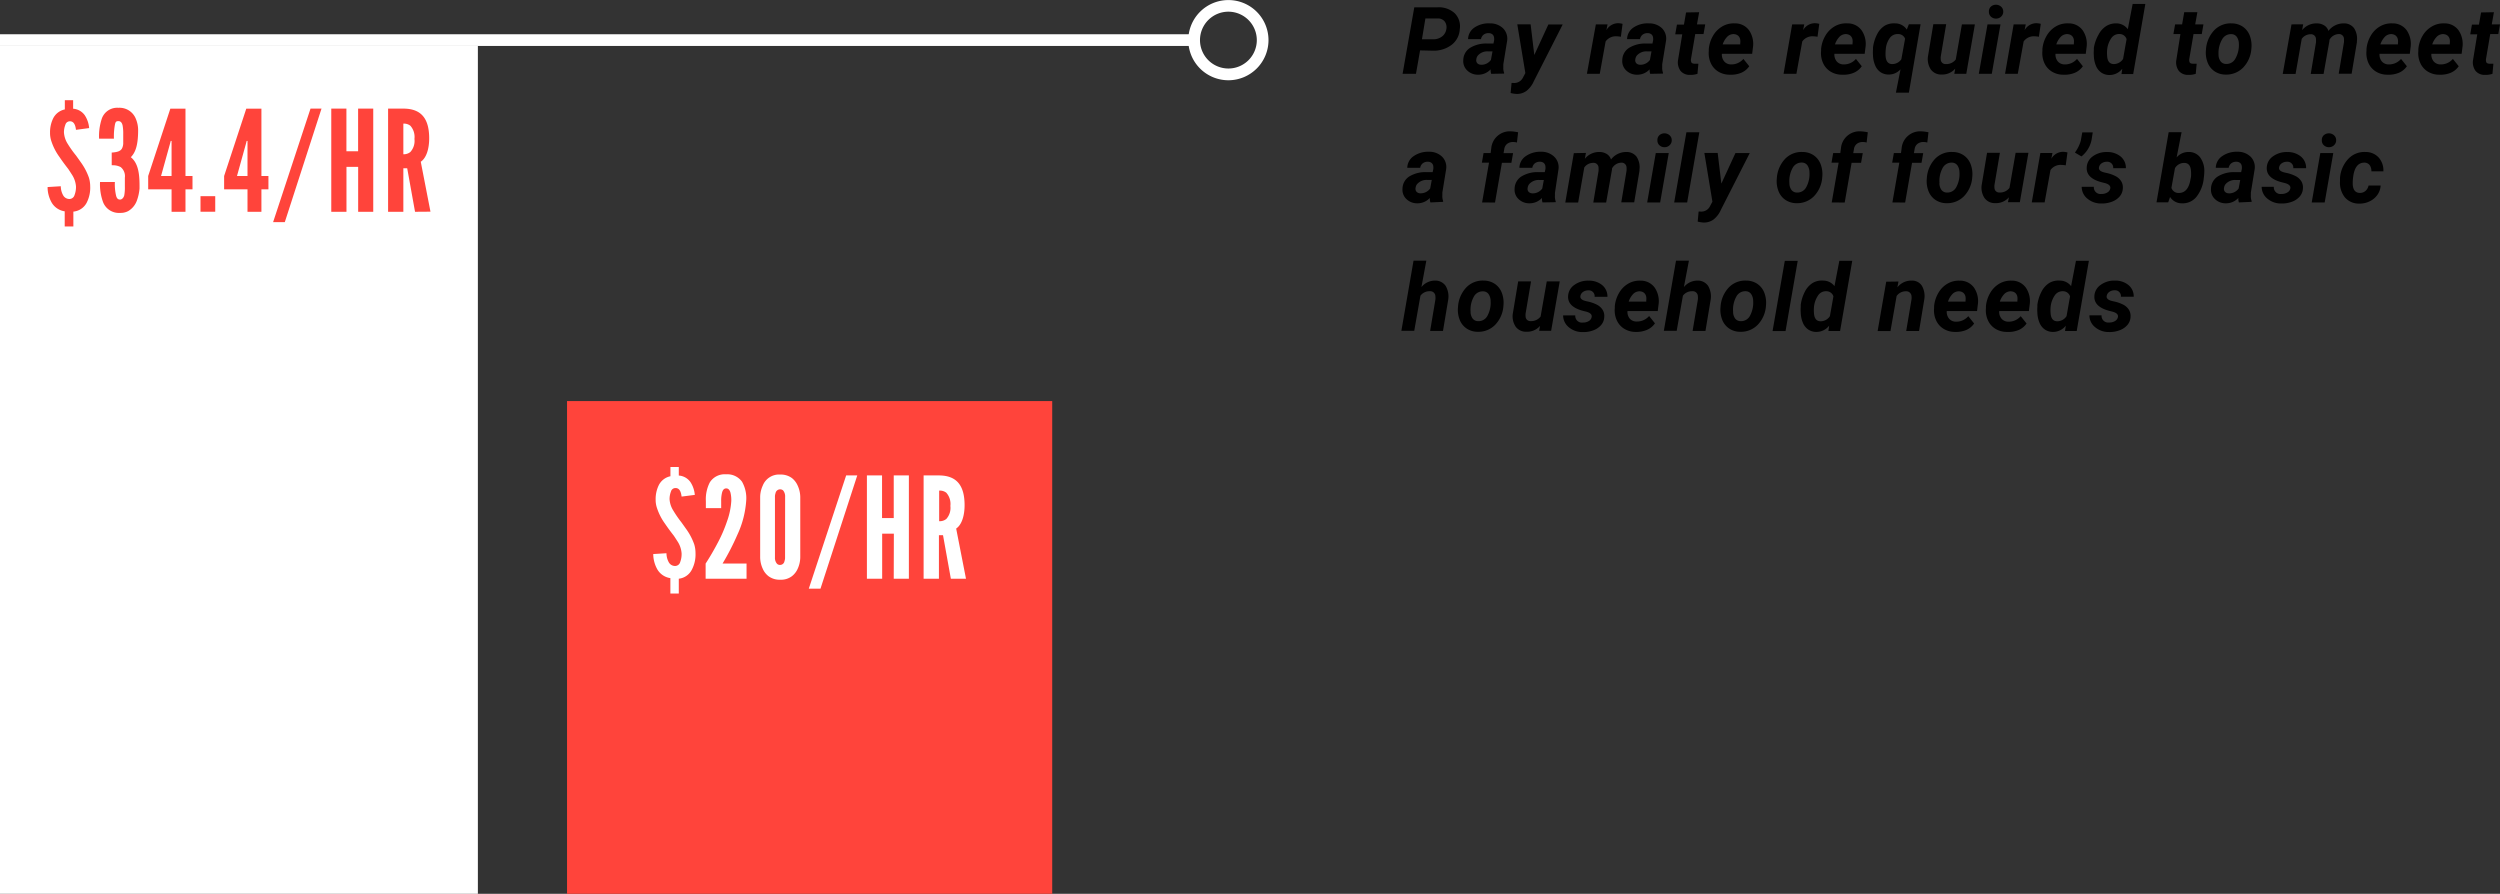 <svg xmlns="http://www.w3.org/2000/svg" viewBox="0 0 427.67 152.9"><rect x="0" y="0" width="427.67" height="152.9" fill="#333333" stroke="none"/><defs><style>.cls-1{fill:#fff;}.cls-2{fill:#ff443b;}</style></defs><title>Asset 4</title><g id="Layer_2" data-name="Layer 2"><g id="PAGE_LAYOUT" data-name="PAGE LAYOUT"><rect class="cls-1" y="7.86" width="81.75" height="145.04"/><rect class="cls-1" y="5.86" width="204.28" height="2"/><path class="cls-1" d="M210.15,13.73A6.86,6.86,0,1,1,217,6.86,6.87,6.87,0,0,1,210.15,13.73Zm0-11.73A4.86,4.86,0,1,0,215,6.86,4.87,4.87,0,0,0,210.15,2Z"/><path class="cls-2" d="M12.51,17.14v1.46a2.67,2.67,0,0,1,2,1.13,4.73,4.73,0,0,1,.74,2.18L13,22.21c-.1-.79-.34-1.49-1.08-1.46a.79.79,0,0,0-.74.6,3.56,3.56,0,0,0-.24,1.3,4.12,4.12,0,0,0,.67,2A18.66,18.66,0,0,0,13,26.6c.26.36.53.74.82,1.15a10.32,10.32,0,0,1,1.39,2.64,5.19,5.19,0,0,1,.22,1.49,5.61,5.61,0,0,1-.62,2.83,2.86,2.86,0,0,1-2.26,1.49v2.54H11.07V36.15a3.1,3.1,0,0,1-2.21-1.46A5.38,5.38,0,0,1,8.14,32l2.26-.14a3.2,3.2,0,0,0,.38,1.51,1.22,1.22,0,0,0,1.13.67.91.91,0,0,0,.84-.67A3.87,3.87,0,0,0,13,31.91a4.27,4.27,0,0,0-.67-2c-.22-.34-.43-.67-.65-1-.48-.62-.94-1.22-1.51-2.06a9.67,9.67,0,0,1-1.37-2.66,4.36,4.36,0,0,1-.24-1.46,5.39,5.39,0,0,1,.53-2.47,2.88,2.88,0,0,1,2-1.54V17.14Z"/><path class="cls-2" d="M19.11,28.26V26.1c1.08-.07,1.58-.29,1.8-.79a2.11,2.11,0,0,0,.17-.94V23a7.78,7.78,0,0,0-.1-1.51c-.1-.46-.31-.77-.72-.77s-.5.14-.6.6a11,11,0,0,0-.17,2.4H16.95a9.56,9.56,0,0,1,.46-3.41,2.79,2.79,0,0,1,2.86-1.87,3,3,0,0,1,2.9,1.73,5.06,5.06,0,0,1,.46,2.06c0,2.62-.46,3.86-1.25,4.66l0,0c1.25,1,1.49,2.81,1.49,4.85,0,.07,0,.24,0,.5a7.83,7.83,0,0,1-.43,2,3.43,3.43,0,0,1-1.51,1.87,2.77,2.77,0,0,1-1.39.31,2.9,2.9,0,0,1-2.93-1.9,8.93,8.93,0,0,1-.5-3.38h2.54a8.69,8.69,0,0,0,.22,2.38c.14.48.36.62.67.62s.62-.31.72-.74a7.38,7.38,0,0,0,.1-1.49c0-.55,0-1.06,0-1.51a2,2,0,0,0-.72-1.82,2.81,2.81,0,0,0-1.27-.31Z"/><path class="cls-2" d="M29.35,32.39h-4V30.11l3.79-11.52h2.59V30.11h1.2v2.28h-1.2v3.84H29.35Zm-1.8-2.28h1.8v-6h-.14l-.14.53Z"/><path class="cls-2" d="M34.3,33.56h2.52v2.66H34.3Z"/><path class="cls-2" d="M42.34,32.39h-4V30.11l3.79-11.52h2.59V30.11h1.2v2.28h-1.2v3.84H42.34Zm-1.8-2.28h1.8v-6h-.14l-.14.53Z"/><path class="cls-2" d="M53.12,18.58H55L48.72,38h-2Z"/><path class="cls-2" d="M61.27,28.55h-2v7.68H56.67V18.58h2.59v7.3h2v-7.3h2.59V36.23H61.27Z"/><path class="cls-2" d="M71,36.23l-1.34-7.44H69v7.44H66.39V18.58H69c3.1,0,4.42,1.75,4.42,5.09,0,1.75-.46,3.34-1.44,4l1.66,8.54Zm-2-9.84A1.8,1.8,0,0,0,70.2,26a2.82,2.82,0,0,0,.7-2.23,2.89,2.89,0,0,0-.7-2.26A1.77,1.77,0,0,0,69,21.15Z"/><rect class="cls-2" x="97" y="68.61" width="83" height="84.3"/><path class="cls-1" d="M116.12,79.89v1.46a2.67,2.67,0,0,1,2,1.13,4.73,4.73,0,0,1,.74,2.18l-2.26.29c-.1-.79-.34-1.49-1.08-1.46a.79.79,0,0,0-.74.6,3.56,3.56,0,0,0-.24,1.3,4.12,4.12,0,0,0,.67,2,18.66,18.66,0,0,0,1.34,1.94c.26.36.53.74.82,1.15a10.32,10.32,0,0,1,1.39,2.64,5.19,5.19,0,0,1,.22,1.49,5.61,5.61,0,0,1-.62,2.83A2.86,2.86,0,0,1,116.12,99v2.54h-1.44V98.9a3.1,3.1,0,0,1-2.21-1.46,5.38,5.38,0,0,1-.72-2.66l2.26-.14a3.2,3.2,0,0,0,.38,1.51,1.22,1.22,0,0,0,1.13.67.91.91,0,0,0,.84-.67,3.87,3.87,0,0,0,.24-1.49,4.28,4.28,0,0,0-.67-2c-.22-.34-.43-.67-.65-1-.48-.62-.94-1.22-1.51-2.06a9.67,9.67,0,0,1-1.37-2.66,4.36,4.36,0,0,1-.24-1.46,5.39,5.39,0,0,1,.53-2.47,2.88,2.88,0,0,1,2-1.54V79.89Z"/><path class="cls-1" d="M120.75,86.93V85.7a6.3,6.3,0,0,1,.67-3.17,3,3,0,0,1,2.78-1.39,3.11,3.11,0,0,1,2.74,1.27,5.68,5.68,0,0,1,.72,3.12,16.39,16.39,0,0,1-1.51,5.93,43.15,43.15,0,0,1-2.54,4.94h4.1V99h-7V96.41c.79-1.22,1.51-2.47,2.16-3.72a24.09,24.09,0,0,0,1.49-3.48,12.4,12.4,0,0,0,.74-3.5,5.53,5.53,0,0,0-.14-1.44c-.12-.41-.34-.72-.72-.72s-.58.26-.7.65a5.59,5.59,0,0,0-.17,1.51v1.22Z"/><path class="cls-1" d="M136.9,95.35a4.8,4.8,0,0,1-.43,1.92,3.3,3.3,0,0,1-1,1.3,3.08,3.08,0,0,1-2,.6,3.15,3.15,0,0,1-2-.6,3.23,3.23,0,0,1-1-1.3,4.8,4.8,0,0,1-.43-1.92V85a4.78,4.78,0,0,1,.43-1.9,3,3,0,0,1,3-1.92,3.22,3.22,0,0,1,2,.6,3.37,3.37,0,0,1,1,1.32,4.78,4.78,0,0,1,.43,1.9ZM134.31,85a1.6,1.6,0,0,0-.34-1.1.75.75,0,0,0-.53-.19.8.8,0,0,0-.77.65,1.83,1.83,0,0,0-.1.65V95.35a1.53,1.53,0,0,0,.36,1.1.69.69,0,0,0,.5.19.76.76,0,0,0,.77-.65,1.68,1.68,0,0,0,.1-.65Z"/><path class="cls-1" d="M144.75,81.33h1.9l-6.29,19.37h-2Z"/><path class="cls-1" d="M152.91,91.29h-2V99H148.3V81.33h2.59v7.3h2v-7.3h2.59V99h-2.59Z"/><path class="cls-1" d="M162.66,99l-1.34-7.44h-.7V99H158V81.33h2.59c3.1,0,4.42,1.75,4.42,5.09,0,1.75-.46,3.34-1.44,4L165.25,99Zm-2-9.84a1.8,1.8,0,0,0,1.22-.38,2.82,2.82,0,0,0,.7-2.23,2.88,2.88,0,0,0-.7-2.26,1.77,1.77,0,0,0-1.22-.36Z"/><path d="M242.93,8.62l-.7,4h-2.29l2-11.37h4a4,4,0,0,1,2.9,1A3.17,3.17,0,0,1,249.72,5a3.59,3.59,0,0,1-1.39,2.67,5.07,5.07,0,0,1-3.24,1Zm.32-1.9,1.91,0a2.41,2.41,0,0,0,1.53-.48A1.92,1.92,0,0,0,247.42,5a1.65,1.65,0,0,0-.26-1.3A1.42,1.42,0,0,0,246,3.16h-2.16Z"/><path d="M255.09,12.63a2.26,2.26,0,0,1-.09-.77,2.86,2.86,0,0,1-2.16.92,2.59,2.59,0,0,1-1.84-.72,2.18,2.18,0,0,1-.68-1.75,2.53,2.53,0,0,1,1.16-2.12,5.26,5.26,0,0,1,3-.74l1,0,.11-.51a1.76,1.76,0,0,0,0-.49.85.85,0,0,0-.28-.57,1,1,0,0,0-.63-.21,1.35,1.35,0,0,0-.87.25,1.23,1.23,0,0,0-.46.78h-2.21a2.46,2.46,0,0,1,1.11-2A4.31,4.31,0,0,1,254.89,4a3.12,3.12,0,0,1,2.25.86A2.51,2.51,0,0,1,257.82,7l-.65,4,0,.5a2.39,2.39,0,0,0,.13.94v.15Zm-1.7-1.55a2,2,0,0,0,1.66-.83l.27-1.46h-.77a2.14,2.14,0,0,0-1.76.74,1.29,1.29,0,0,0-.24.63.75.75,0,0,0,.18.67A.89.89,0,0,0,253.39,11.07Z"/><path d="M262.47,9.41l2.41-5.23h2.45l-4.95,9.73a4.24,4.24,0,0,1-1.25,1.64,2.73,2.73,0,0,1-1.65.52,5,5,0,0,1-1.06-.16l.16-1.72.3,0a1.65,1.65,0,0,0,1.58-.79l.48-.9-1.38-8.34h2.28Z"/><path d="M277.28,6.29a4.6,4.6,0,0,0-.74-.08,2.14,2.14,0,0,0-1.87.88l-1,5.53h-2.2L273,4.17H275l-.2,1a2.32,2.32,0,0,1,2-1.2,3.22,3.22,0,0,1,.77.11Z"/><path d="M282.29,12.63a2.28,2.28,0,0,1-.09-.77,2.86,2.86,0,0,1-2.16.92,2.6,2.6,0,0,1-1.84-.72,2.18,2.18,0,0,1-.68-1.75,2.53,2.53,0,0,1,1.16-2.12,5.27,5.27,0,0,1,3-.74l1,0,.11-.51a1.76,1.76,0,0,0,0-.49.85.85,0,0,0-.28-.57,1,1,0,0,0-.63-.21,1.35,1.35,0,0,0-.87.25,1.23,1.23,0,0,0-.46.78h-2.21a2.46,2.46,0,0,1,1.11-2A4.32,4.32,0,0,1,282.09,4a3.12,3.12,0,0,1,2.25.86A2.5,2.5,0,0,1,285,7l-.65,4,0,.5a2.41,2.41,0,0,0,.13.94v.15Zm-1.7-1.55a2,2,0,0,0,1.66-.83l.27-1.46h-.77a2.14,2.14,0,0,0-1.76.74,1.3,1.3,0,0,0-.24.63.75.75,0,0,0,.18.67A.89.89,0,0,0,280.6,11.07Z"/><path d="M290.67,2.09l-.37,2.08h1.41l-.29,1.66H290l-.72,4.23a1.07,1.07,0,0,0,.06.61c.07.14.25.22.53.23q.12,0,.67,0l-.16,1.73a3.72,3.72,0,0,1-1.27.18,2,2,0,0,1-1.62-.68,2.45,2.45,0,0,1-.44-1.8l.73-4.46h-1.2l.29-1.66h1.2l.36-2.08Z"/><path d="M295.93,12.78a3.68,3.68,0,0,1-2-.54,3.29,3.29,0,0,1-1.28-1.47,4.09,4.09,0,0,1-.33-2.06l0-.31a5.46,5.46,0,0,1,.72-2.27,4.35,4.35,0,0,1,1.55-1.59A3.83,3.83,0,0,1,296.75,4a2.92,2.92,0,0,1,2.47,1.2,4.12,4.12,0,0,1,.64,3l-.12,1h-5.18a1.82,1.82,0,0,0,.4,1.31,1.52,1.52,0,0,0,1.17.51,2.7,2.7,0,0,0,2.11-.94l1,1.25a3.13,3.13,0,0,1-1.37,1.12A4.5,4.5,0,0,1,295.93,12.78Zm.7-6.95a1.57,1.57,0,0,0-1.08.38,3.36,3.36,0,0,0-.85,1.38h3l0-.2a2.06,2.06,0,0,0,0-.59,1.13,1.13,0,0,0-.38-.71A1.2,1.2,0,0,0,296.64,5.84Z"/><path d="M310.92,6.29a4.6,4.6,0,0,0-.74-.08,2.14,2.14,0,0,0-1.87.88l-1,5.53h-2.2l1.47-8.45h2.07l-.2,1a2.32,2.32,0,0,1,2-1.2,3.22,3.22,0,0,1,.77.11Z"/><path d="M315.14,12.78a3.68,3.68,0,0,1-2-.54,3.29,3.29,0,0,1-1.28-1.47,4.09,4.09,0,0,1-.33-2.06l0-.31a5.46,5.46,0,0,1,.72-2.27,4.35,4.35,0,0,1,1.55-1.59A3.83,3.83,0,0,1,316,4a2.92,2.92,0,0,1,2.47,1.2,4.12,4.12,0,0,1,.64,3l-.12,1h-5.18a1.82,1.82,0,0,0,.4,1.31,1.52,1.52,0,0,0,1.17.51,2.7,2.7,0,0,0,2.11-.94l1,1.25a3.13,3.13,0,0,1-1.37,1.12A4.5,4.5,0,0,1,315.14,12.78Zm.7-6.95a1.57,1.57,0,0,0-1.08.38,3.36,3.36,0,0,0-.85,1.38h3l0-.2a2.06,2.06,0,0,0,0-.59,1.13,1.13,0,0,0-.38-.71A1.2,1.2,0,0,0,315.85,5.84Z"/><path d="M324.19,4a2.35,2.35,0,0,1,2,1.06l.36-.91h2l-2,11.7h-2.22l.79-4a2.65,2.65,0,0,1-2.05.9,2.44,2.44,0,0,1-1.38-.41,2.59,2.59,0,0,1-.92-1.18,4.71,4.71,0,0,1-.36-1.69,6.53,6.53,0,0,1,0-1l0-.34a6.77,6.77,0,0,1,.72-2.3,3.67,3.67,0,0,1,1.31-1.45A3.15,3.15,0,0,1,324.19,4Zm-1.63,5.54q.08,1.39,1.11,1.42a1.88,1.88,0,0,0,1.59-.82l.64-3.52a1.24,1.24,0,0,0-1.23-.79,1.61,1.61,0,0,0-1.37.65,3.76,3.76,0,0,0-.7,1.89A8.13,8.13,0,0,0,322.56,9.54Z"/><path d="M334.47,11.75a2.92,2.92,0,0,1-2.33,1,2.17,2.17,0,0,1-1.84-.87,3.2,3.2,0,0,1-.48-2.27l.91-5.47h2.2L332,9.67a2.19,2.19,0,0,0,0,.48.8.8,0,0,0,.87.81,2,2,0,0,0,1.7-.79l1.05-6h2.22l-1.47,8.45h-2.05Z"/><path d="M340.73,12.63h-2.22L340,4.17h2.22ZM340.24,2a1.1,1.1,0,0,1,.34-.87,1.32,1.32,0,0,1,1.73,0,1.1,1.1,0,0,1,.38.83,1.13,1.13,0,0,1-.32.84,1.21,1.21,0,0,1-.89.38,1.23,1.23,0,0,1-.86-.3A1.09,1.09,0,0,1,340.24,2Z"/><path d="M348.79,6.29a4.6,4.6,0,0,0-.74-.08,2.14,2.14,0,0,0-1.87.88l-1,5.53H343l1.47-8.45h2.07l-.2,1a2.32,2.32,0,0,1,2-1.2,3.22,3.22,0,0,1,.77.11Z"/><path d="M353,12.78a3.68,3.68,0,0,1-2-.54,3.29,3.29,0,0,1-1.28-1.47,4.09,4.09,0,0,1-.33-2.06l0-.31a5.46,5.46,0,0,1,.72-2.27,4.35,4.35,0,0,1,1.55-1.59A3.83,3.83,0,0,1,353.82,4a2.92,2.92,0,0,1,2.47,1.2,4.12,4.12,0,0,1,.64,3l-.12,1h-5.18a1.82,1.82,0,0,0,.4,1.31,1.52,1.52,0,0,0,1.17.51,2.7,2.7,0,0,0,2.11-.94l1,1.25a3.13,3.13,0,0,1-1.37,1.12A4.5,4.5,0,0,1,353,12.78Zm.7-6.95a1.57,1.57,0,0,0-1.08.38,3.36,3.36,0,0,0-.85,1.38h3l0-.2a2.06,2.06,0,0,0,0-.59,1.13,1.13,0,0,0-.38-.71A1.2,1.2,0,0,0,353.71,5.84Z"/><path d="M362.06,4A2.41,2.41,0,0,1,364,5l.83-4.33H367l-2.08,12h-2l.13-.91a2.74,2.74,0,0,1-2.2,1.07,2.44,2.44,0,0,1-1.38-.41,2.6,2.6,0,0,1-.92-1.17,4.68,4.68,0,0,1-.36-1.7,6.4,6.4,0,0,1,0-1l0-.35A6.75,6.75,0,0,1,359,5.92a3.76,3.76,0,0,1,1.31-1.46A3.1,3.1,0,0,1,362.06,4Zm-1.6,4.55a6.36,6.36,0,0,0,0,1q.08,1.38,1.11,1.41a1.88,1.88,0,0,0,1.62-.88l.6-3.38a1.25,1.25,0,0,0-1.22-.88,1.6,1.6,0,0,0-1.34.63A4.21,4.21,0,0,0,360.46,8.56Z"/><path d="M375.9,2.09l-.37,2.08h1.41l-.29,1.66h-1.41l-.72,4.23a1.07,1.07,0,0,0,.06.61q.11.21.53.23a6.72,6.72,0,0,0,.67,0l-.16,1.73a3.72,3.72,0,0,1-1.27.18,2,2,0,0,1-1.62-.68,2.45,2.45,0,0,1-.44-1.8L373,5.83h-1.2l.29-1.66h1.2l.36-2.08Z"/><path d="M381.75,4a3.4,3.4,0,0,1,1.93.57,3.24,3.24,0,0,1,1.19,1.54,4.78,4.78,0,0,1,.27,2.18,5.15,5.15,0,0,1-1.4,3.26,4,4,0,0,1-3,1.21,3.38,3.38,0,0,1-1.91-.57,3.21,3.21,0,0,1-1.19-1.53,4.64,4.64,0,0,1-.27-2.16,5.29,5.29,0,0,1,1.42-3.33A3.88,3.88,0,0,1,381.75,4Zm-2.23,5.31a1.94,1.94,0,0,0,.35,1.18,1.17,1.17,0,0,0,.95.45,1.71,1.71,0,0,0,1.59-.93A4.66,4.66,0,0,0,383,7.5a2.13,2.13,0,0,0-.36-1.2,1.15,1.15,0,0,0-.95-.46,1.71,1.71,0,0,0-1.57.92A4.6,4.6,0,0,0,379.52,9.33Z"/><path d="M394,4.16l-.18,1A3.11,3.11,0,0,1,396.32,4a2.38,2.38,0,0,1,1.3.36,1.68,1.68,0,0,1,.7.93A3.26,3.26,0,0,1,400.94,4a2.13,2.13,0,0,1,1.75.8,3.28,3.28,0,0,1,.5,2.23l0,.2-.9,5.38h-2.21l.9-5.4a4,4,0,0,0,0-.54.84.84,0,0,0-.94-.84,1.86,1.86,0,0,0-1.55,1l0,.18-1,5.64h-2.2l.9-5.4a4,4,0,0,0,0-.54.84.84,0,0,0-.93-.85,1.86,1.86,0,0,0-1.51.79l-1.05,6h-2.2L392,4.17Z"/><path d="M408.44,12.78a3.68,3.68,0,0,1-2-.54,3.29,3.29,0,0,1-1.28-1.47,4.09,4.09,0,0,1-.33-2.06l0-.31a5.46,5.46,0,0,1,.72-2.27,4.35,4.35,0,0,1,1.55-1.59A3.83,3.83,0,0,1,409.25,4a2.92,2.92,0,0,1,2.47,1.2,4.12,4.12,0,0,1,.64,3l-.12,1h-5.18a1.82,1.82,0,0,0,.4,1.31,1.52,1.52,0,0,0,1.17.51,2.7,2.7,0,0,0,2.11-.94l1,1.25a3.13,3.13,0,0,1-1.37,1.12A4.5,4.5,0,0,1,408.44,12.78Zm.7-6.95a1.57,1.57,0,0,0-1.08.38,3.36,3.36,0,0,0-.85,1.38h3l0-.2a2.06,2.06,0,0,0,0-.59,1.13,1.13,0,0,0-.38-.71A1.2,1.2,0,0,0,409.14,5.84Z"/><path d="M417.31,12.78a3.68,3.68,0,0,1-2-.54,3.29,3.29,0,0,1-1.28-1.47,4.09,4.09,0,0,1-.33-2.06l0-.31a5.46,5.46,0,0,1,.72-2.27A4.35,4.35,0,0,1,416,4.54,3.83,3.83,0,0,1,418.12,4a2.92,2.92,0,0,1,2.47,1.2,4.12,4.12,0,0,1,.64,3l-.12,1h-5.18a1.82,1.82,0,0,0,.4,1.31,1.52,1.52,0,0,0,1.17.51,2.7,2.7,0,0,0,2.11-.94l1,1.25a3.13,3.13,0,0,1-1.37,1.12A4.5,4.5,0,0,1,417.31,12.78Zm.7-6.95a1.57,1.57,0,0,0-1.08.38,3.36,3.36,0,0,0-.85,1.38h3l0-.2a2.06,2.06,0,0,0,0-.59,1.13,1.13,0,0,0-.38-.71A1.2,1.2,0,0,0,418,5.84Z"/><path d="M426.63,2.09l-.37,2.08h1.41l-.29,1.66H426l-.72,4.23a1.07,1.07,0,0,0,.06.61c.07.14.25.22.53.23q.12,0,.67,0l-.16,1.73a3.72,3.72,0,0,1-1.27.18,2,2,0,0,1-1.62-.68,2.45,2.45,0,0,1-.44-1.8l.73-4.46h-1.2l.29-1.66h1.2l.36-2.08Z"/><path d="M244.69,34.63a2.28,2.28,0,0,1-.09-.77,2.86,2.86,0,0,1-2.16.92,2.6,2.6,0,0,1-1.84-.72,2.18,2.18,0,0,1-.68-1.75,2.53,2.53,0,0,1,1.16-2.12,5.27,5.27,0,0,1,3-.74l1,0,.11-.51a1.76,1.76,0,0,0,0-.49.85.85,0,0,0-.28-.57,1,1,0,0,0-.63-.21,1.35,1.35,0,0,0-.87.25,1.23,1.23,0,0,0-.46.78h-2.21a2.46,2.46,0,0,1,1.11-2,4.32,4.32,0,0,1,2.61-.74,3.12,3.12,0,0,1,2.25.86,2.5,2.5,0,0,1,.68,2.12l-.65,4,0,.5a2.41,2.41,0,0,0,.13.94v.15ZM243,33.07a2,2,0,0,0,1.66-.83l.27-1.46h-.77a2.14,2.14,0,0,0-1.76.74,1.3,1.3,0,0,0-.24.63.75.75,0,0,0,.18.67A.89.89,0,0,0,243,33.07Z"/><path d="M253.54,34.63l1.18-6.8H253.5l.29-1.65H255l.11-.84a3.18,3.18,0,0,1,3.39-2.87,7.37,7.37,0,0,1,1.2.16l-.2,1.75a2.73,2.73,0,0,0-.65-.09,1.62,1.62,0,0,0-1,.3,1.36,1.36,0,0,0-.52.92l-.12.69h1.63l-.29,1.65h-1.62l-1.18,6.8Z"/><path d="M263.87,34.63a2.28,2.28,0,0,1-.09-.77,2.86,2.86,0,0,1-2.16.92,2.6,2.6,0,0,1-1.84-.72,2.18,2.18,0,0,1-.68-1.75,2.53,2.53,0,0,1,1.16-2.12,5.27,5.27,0,0,1,3-.74l1,0,.11-.51a1.76,1.76,0,0,0,0-.49.85.85,0,0,0-.28-.57,1,1,0,0,0-.63-.21,1.35,1.35,0,0,0-.87.25,1.23,1.23,0,0,0-.46.78h-2.21a2.46,2.46,0,0,1,1.11-2,4.32,4.32,0,0,1,2.61-.74,3.12,3.12,0,0,1,2.25.86A2.5,2.5,0,0,1,266.6,29L266,33l0,.5a2.41,2.41,0,0,0,.13.94v.15Zm-1.7-1.55a2,2,0,0,0,1.66-.83l.27-1.46h-.77a2.14,2.14,0,0,0-1.76.74,1.3,1.3,0,0,0-.24.63.75.75,0,0,0,.18.67A.89.89,0,0,0,262.18,33.07Z"/><path d="M271.3,26.16l-.18,1A3.11,3.11,0,0,1,273.59,26a2.38,2.38,0,0,1,1.3.36,1.68,1.68,0,0,1,.7.93A3.26,3.26,0,0,1,278.21,26a2.13,2.13,0,0,1,1.75.8,3.28,3.28,0,0,1,.5,2.23l0,.2-.9,5.38h-2.21l.9-5.4a4,4,0,0,0,0-.54.84.84,0,0,0-.94-.84,1.86,1.86,0,0,0-1.55,1l0,.18-1,5.64h-2.2l.9-5.4a4,4,0,0,0,0-.54.84.84,0,0,0-.93-.85,1.86,1.86,0,0,0-1.51.79l-1.05,6h-2.2l1.46-8.45Z"/><path d="M284,34.63h-2.22l1.47-8.45h2.22ZM283.53,24a1.1,1.1,0,0,1,.34-.87,1.32,1.32,0,0,1,1.73,0,1.1,1.1,0,0,1,.38.83,1.13,1.13,0,0,1-.32.84,1.21,1.21,0,0,1-.89.38,1.23,1.23,0,0,1-.86-.3A1.09,1.09,0,0,1,283.53,24Z"/><path d="M288.62,34.63H286.4l2.09-12h2.21Z"/><path d="M294.47,31.41l2.41-5.23h2.45l-4.95,9.73a4.24,4.24,0,0,1-1.25,1.64,2.73,2.73,0,0,1-1.65.52,5,5,0,0,1-1.06-.16l.16-1.72.3,0a1.65,1.65,0,0,0,1.58-.79l.48-.9-1.38-8.34h2.28Z"/><path d="M308.34,26a3.4,3.4,0,0,1,1.93.57,3.24,3.24,0,0,1,1.19,1.54,4.78,4.78,0,0,1,.27,2.18,5.15,5.15,0,0,1-1.4,3.26,4,4,0,0,1-3,1.21,3.38,3.38,0,0,1-1.91-.57,3.21,3.21,0,0,1-1.19-1.53,4.64,4.64,0,0,1-.27-2.16,5.29,5.29,0,0,1,1.42-3.33A3.88,3.88,0,0,1,308.34,26Zm-2.23,5.31a1.94,1.94,0,0,0,.35,1.18,1.17,1.17,0,0,0,.95.45A1.71,1.71,0,0,0,309,32a4.66,4.66,0,0,0,.54-2.53,2.13,2.13,0,0,0-.36-1.2,1.15,1.15,0,0,0-.95-.46,1.71,1.71,0,0,0-1.57.92A4.6,4.6,0,0,0,306.11,31.33Z"/><path d="M313.35,34.63l1.18-6.8h-1.22l.29-1.65h1.22l.11-.84a3.18,3.18,0,0,1,3.39-2.87,7.37,7.37,0,0,1,1.2.16l-.2,1.75a2.73,2.73,0,0,0-.65-.09,1.62,1.62,0,0,0-1,.3,1.36,1.36,0,0,0-.52.92l-.12.69h1.63l-.29,1.65h-1.62l-1.18,6.8Z"/><path d="M323.73,34.63l1.18-6.8h-1.22l.29-1.65h1.22l.11-.84a3.18,3.18,0,0,1,3.39-2.87,7.37,7.37,0,0,1,1.2.16l-.2,1.75a2.73,2.73,0,0,0-.65-.09,1.62,1.62,0,0,0-1,.3,1.36,1.36,0,0,0-.52.92l-.12.69H329l-.29,1.65h-1.62l-1.18,6.8Z"/><path d="M334,26a3.39,3.39,0,0,1,1.93.57,3.24,3.24,0,0,1,1.19,1.54,4.75,4.75,0,0,1,.27,2.18,5.14,5.14,0,0,1-1.4,3.26,4,4,0,0,1-3,1.21,3.38,3.38,0,0,1-1.91-.57,3.22,3.22,0,0,1-1.19-1.53,4.66,4.66,0,0,1-.27-2.16A5.3,5.3,0,0,1,331,27.2,3.88,3.88,0,0,1,334,26Zm-2.23,5.31a2,2,0,0,0,.35,1.18,1.17,1.17,0,0,0,.95.45,1.71,1.71,0,0,0,1.59-.93,4.64,4.64,0,0,0,.54-2.53,2.12,2.12,0,0,0-.36-1.2,1.15,1.15,0,0,0-.95-.46,1.72,1.72,0,0,0-1.57.92A4.6,4.6,0,0,0,331.79,31.33Z"/><path d="M343.66,33.75a2.92,2.92,0,0,1-2.33,1,2.17,2.17,0,0,1-1.84-.87,3.2,3.2,0,0,1-.48-2.27l.91-5.47h2.2l-.93,5.5a2.14,2.14,0,0,0,0,.48.8.8,0,0,0,.87.81,2,2,0,0,0,1.7-.79l1.05-6H347l-1.47,8.45H343.5Z"/><path d="M353.38,28.29a4.59,4.59,0,0,0-.74-.08,2.14,2.14,0,0,0-1.87.88l-1,5.53h-2.2l1.47-8.45h2.07l-.2,1a2.32,2.32,0,0,1,2-1.2,3.22,3.22,0,0,1,.77.11Z"/><path d="M356.07,26.76l-1.12-.66a6.19,6.19,0,0,0,1-2l.26-1.45H358l-.18,1.16A4.81,4.81,0,0,1,356.07,26.76Z"/><path d="M361,32.24q.12-.62-.87-.91l-.71-.18q-2.52-.7-2.45-2.45A2.43,2.43,0,0,1,358,26.75a3.94,3.94,0,0,1,2.46-.74,3.54,3.54,0,0,1,2.31.76,2.5,2.5,0,0,1,.9,2H361.5a1,1,0,0,0-1.08-1.1,1.55,1.55,0,0,0-.89.26,1.06,1.06,0,0,0-.46.7q-.12.63.95.88l.31.07a6.29,6.29,0,0,1,1.65.59,2.5,2.5,0,0,1,.88.82,2,2,0,0,1,.29,1.18,2.25,2.25,0,0,1-.52,1.41,3.18,3.18,0,0,1-1.36.93,4.73,4.73,0,0,1-1.82.3,3.57,3.57,0,0,1-2.34-.81,2.61,2.61,0,0,1-1-2.05l2.08,0a1.14,1.14,0,0,0,1.3,1.23,1.84,1.84,0,0,0,1-.25A1,1,0,0,0,361,32.24Z"/><path d="M377,30.42a6.06,6.06,0,0,1-1.22,3.2,3,3,0,0,1-2.55,1.16,2.36,2.36,0,0,1-2-1.08l-.32.91h-2l2.08-12h2.21l-.85,4.32a2.63,2.63,0,0,1,2.06-.93,2.39,2.39,0,0,1,1.93.88,3.89,3.89,0,0,1,.75,2.39A9.39,9.39,0,0,1,377,30.42Zm-2.19-.16a6.55,6.55,0,0,0,0-1q-.09-1.36-1.12-1.39a1.83,1.83,0,0,0-1.62.89l-.61,3.37a1.26,1.26,0,0,0,1.27.88q1.62,0,2-2.37Z"/><path d="M383,34.63a2.28,2.28,0,0,1-.09-.77,2.86,2.86,0,0,1-2.16.92,2.6,2.6,0,0,1-1.84-.72,2.18,2.18,0,0,1-.68-1.75,2.53,2.53,0,0,1,1.16-2.12,5.27,5.27,0,0,1,3-.74l1,0,.11-.51a1.76,1.76,0,0,0,0-.49.85.85,0,0,0-.28-.57,1,1,0,0,0-.63-.21,1.35,1.35,0,0,0-.87.25,1.23,1.23,0,0,0-.46.78h-2.21a2.46,2.46,0,0,1,1.11-2,4.32,4.32,0,0,1,2.61-.74,3.12,3.12,0,0,1,2.25.86,2.5,2.5,0,0,1,.68,2.12l-.65,4,0,.5a2.41,2.41,0,0,0,.13.94v.15Zm-1.7-1.55a2,2,0,0,0,1.66-.83l.27-1.46h-.77a2.14,2.14,0,0,0-1.76.74,1.3,1.3,0,0,0-.24.63.75.75,0,0,0,.18.67A.89.89,0,0,0,381.3,33.07Z"/><path d="M391.8,32.24q.12-.62-.87-.91l-.71-.18q-2.52-.7-2.45-2.45a2.43,2.43,0,0,1,1.06-1.95,3.94,3.94,0,0,1,2.46-.74,3.54,3.54,0,0,1,2.31.76,2.5,2.5,0,0,1,.9,2h-2.19a1,1,0,0,0-1.08-1.1,1.55,1.55,0,0,0-.89.26,1.06,1.06,0,0,0-.46.7q-.12.63.95.88l.31.07a6.3,6.3,0,0,1,1.65.59,2.5,2.5,0,0,1,.88.82,2,2,0,0,1,.29,1.18,2.25,2.25,0,0,1-.52,1.41,3.18,3.18,0,0,1-1.36.93,4.74,4.74,0,0,1-1.82.3A3.57,3.57,0,0,1,387.9,34a2.6,2.6,0,0,1-1-2.05l2.08,0a1.14,1.14,0,0,0,1.3,1.23,1.84,1.84,0,0,0,1-.25A1,1,0,0,0,391.8,32.24Z"/><path d="M397.68,34.63h-2.22l1.47-8.45h2.22ZM397.19,24a1.1,1.1,0,0,1,.34-.87,1.32,1.32,0,0,1,1.73,0,1.1,1.1,0,0,1,.38.83,1.13,1.13,0,0,1-.32.84,1.21,1.21,0,0,1-.89.38,1.23,1.23,0,0,1-.86-.3A1.09,1.09,0,0,1,397.19,24Z"/><path d="M403.65,33a1.44,1.44,0,0,0,1-.33,1.63,1.63,0,0,0,.53-.93h2.07a3,3,0,0,1-.56,1.6,3.39,3.39,0,0,1-1.34,1.11,3.84,3.84,0,0,1-1.77.38,3.12,3.12,0,0,1-2.44-1.06A4,4,0,0,1,400.3,31l0-.43v-.09a5.29,5.29,0,0,1,1.39-3.27A3.76,3.76,0,0,1,404.63,26a3,3,0,0,1,2.27.93,3.3,3.3,0,0,1,.82,2.38h-2.05a1.73,1.73,0,0,0-.3-1.07,1.13,1.13,0,0,0-.89-.42q-1.58,0-1.91,2.3a7.81,7.81,0,0,0-.09,1.44Q402.56,32.95,403.65,33Z"/><path d="M243.16,49.11A3,3,0,0,1,245.45,48a2.14,2.14,0,0,1,1.85.9,3.55,3.55,0,0,1,.44,2.38l-.89,5.33h-2.2l.9-5.36a2.57,2.57,0,0,0,0-.56.88.88,0,0,0-1-.87,1.9,1.9,0,0,0-1.56.77l-1.06,6h-2.2l2.08-12H244Z"/><path d="M253.8,48a3.4,3.4,0,0,1,1.93.57,3.24,3.24,0,0,1,1.19,1.54,4.78,4.78,0,0,1,.27,2.18,5.15,5.15,0,0,1-1.4,3.26,4,4,0,0,1-3,1.21,3.38,3.38,0,0,1-1.91-.57,3.21,3.21,0,0,1-1.19-1.53,4.64,4.64,0,0,1-.27-2.16,5.29,5.29,0,0,1,1.42-3.33A3.88,3.88,0,0,1,253.8,48Zm-2.23,5.31a1.94,1.94,0,0,0,.35,1.18,1.17,1.17,0,0,0,.95.45,1.71,1.71,0,0,0,1.59-.93A4.66,4.66,0,0,0,255,51.5a2.13,2.13,0,0,0-.36-1.2,1.15,1.15,0,0,0-.95-.46,1.71,1.71,0,0,0-1.57.92A4.6,4.6,0,0,0,251.57,53.33Z"/><path d="M263.45,55.75a2.92,2.92,0,0,1-2.33,1,2.17,2.17,0,0,1-1.84-.87,3.2,3.2,0,0,1-.48-2.27l.91-5.47h2.2l-.93,5.5a2.19,2.19,0,0,0,0,.48.8.8,0,0,0,.87.81,2,2,0,0,0,1.7-.79l1.05-6h2.22l-1.47,8.45h-2.05Z"/><path d="M272.28,54.24q.12-.62-.87-.91l-.71-.18q-2.52-.7-2.45-2.45a2.43,2.43,0,0,1,1.06-1.95,3.94,3.94,0,0,1,2.46-.74,3.54,3.54,0,0,1,2.31.76,2.5,2.5,0,0,1,.9,2h-2.19a1,1,0,0,0-1.08-1.1,1.55,1.55,0,0,0-.89.26,1.06,1.06,0,0,0-.46.7q-.12.63.95.88l.31.07a6.29,6.29,0,0,1,1.65.59,2.5,2.5,0,0,1,.88.82,2,2,0,0,1,.29,1.18,2.25,2.25,0,0,1-.52,1.41,3.18,3.18,0,0,1-1.36.93,4.73,4.73,0,0,1-1.82.3,3.57,3.57,0,0,1-2.34-.81,2.61,2.61,0,0,1-1-2.05l2.08,0a1.14,1.14,0,0,0,1.3,1.23,1.84,1.84,0,0,0,1-.25A1,1,0,0,0,272.28,54.24Z"/><path d="M279.85,56.78a3.68,3.68,0,0,1-2-.54,3.29,3.29,0,0,1-1.28-1.47,4.09,4.09,0,0,1-.33-2.06l0-.31a5.46,5.46,0,0,1,.72-2.27,4.33,4.33,0,0,1,1.55-1.59,3.83,3.83,0,0,1,2.09-.53,2.93,2.93,0,0,1,2.47,1.2,4.12,4.12,0,0,1,.64,3l-.12,1h-5.18a1.81,1.81,0,0,0,.4,1.31A1.52,1.52,0,0,0,280,55a2.7,2.7,0,0,0,2.11-.94l1,1.25a3.14,3.14,0,0,1-1.37,1.12A4.5,4.5,0,0,1,279.85,56.78Zm.7-6.95a1.57,1.57,0,0,0-1.08.38,3.36,3.36,0,0,0-.85,1.38h3l0-.2a2.09,2.09,0,0,0,0-.59,1.14,1.14,0,0,0-.38-.71A1.2,1.2,0,0,0,280.56,49.84Z"/><path d="M288.06,49.11A3,3,0,0,1,290.35,48a2.14,2.14,0,0,1,1.85.9,3.55,3.55,0,0,1,.44,2.38l-.89,5.33h-2.2l.9-5.36a2.57,2.57,0,0,0,0-.56.88.88,0,0,0-1-.87,1.9,1.9,0,0,0-1.56.77l-1.06,6h-2.2l2.08-12h2.21Z"/><path d="M298.71,48a3.4,3.4,0,0,1,1.93.57,3.24,3.24,0,0,1,1.19,1.54,4.78,4.78,0,0,1,.27,2.18,5.15,5.15,0,0,1-1.4,3.26,4,4,0,0,1-3,1.21,3.38,3.38,0,0,1-1.91-.57,3.21,3.21,0,0,1-1.19-1.53,4.64,4.64,0,0,1-.27-2.16,5.29,5.29,0,0,1,1.42-3.33A3.88,3.88,0,0,1,298.71,48Zm-2.23,5.31a1.94,1.94,0,0,0,.35,1.18,1.17,1.17,0,0,0,.95.45,1.71,1.71,0,0,0,1.59-.93,4.66,4.66,0,0,0,.54-2.53,2.13,2.13,0,0,0-.36-1.2,1.15,1.15,0,0,0-.95-.46,1.71,1.71,0,0,0-1.57.92A4.6,4.6,0,0,0,296.48,53.33Z"/><path d="M305.45,56.63h-2.22l2.09-12h2.21Z"/><path d="M311.91,48a2.41,2.41,0,0,1,1.91.95l.83-4.33h2.21l-2.08,12h-2l.13-.91a2.74,2.74,0,0,1-2.2,1.07,2.44,2.44,0,0,1-1.38-.41,2.61,2.61,0,0,1-.92-1.17,4.7,4.7,0,0,1-.36-1.7,6.4,6.4,0,0,1,0-1l0-.35a6.78,6.78,0,0,1,.72-2.28,3.76,3.76,0,0,1,1.31-1.46A3.1,3.1,0,0,1,311.91,48Zm-1.6,4.55a6.36,6.36,0,0,0,0,1q.08,1.38,1.11,1.41a1.88,1.88,0,0,0,1.62-.88l.6-3.38a1.25,1.25,0,0,0-1.22-.88,1.6,1.6,0,0,0-1.34.63A4.22,4.22,0,0,0,310.31,52.56Z"/><path d="M324.77,48.16l-.19,1A3,3,0,0,1,327,48a2,2,0,0,1,1.77.88,3.53,3.53,0,0,1,.41,2.36l-.89,5.38h-2.2l.91-5.41a2.52,2.52,0,0,0,0-.56.9.9,0,0,0-1-.82,1.9,1.9,0,0,0-1.55.81l-1.05,6h-2.2l1.47-8.45Z"/><path d="M334.47,56.78a3.68,3.68,0,0,1-2-.54,3.29,3.29,0,0,1-1.28-1.47,4.09,4.09,0,0,1-.33-2.06l0-.31a5.46,5.46,0,0,1,.72-2.27,4.33,4.33,0,0,1,1.55-1.59,3.83,3.83,0,0,1,2.09-.53,2.93,2.93,0,0,1,2.47,1.2,4.12,4.12,0,0,1,.64,3l-.12,1h-5.18a1.81,1.81,0,0,0,.4,1.31,1.52,1.52,0,0,0,1.17.51,2.7,2.7,0,0,0,2.11-.94l1,1.25a3.14,3.14,0,0,1-1.37,1.12A4.5,4.5,0,0,1,334.47,56.78Zm.7-6.95a1.57,1.57,0,0,0-1.08.38,3.36,3.36,0,0,0-.85,1.38h3l0-.2a2.09,2.09,0,0,0,0-.59,1.14,1.14,0,0,0-.38-.71A1.2,1.2,0,0,0,335.18,49.84Z"/><path d="M343.34,56.78a3.68,3.68,0,0,1-2-.54,3.29,3.29,0,0,1-1.28-1.47,4.09,4.09,0,0,1-.33-2.06l0-.31a5.46,5.46,0,0,1,.72-2.27,4.35,4.35,0,0,1,1.55-1.59,3.83,3.83,0,0,1,2.09-.53,2.92,2.92,0,0,1,2.47,1.2,4.12,4.12,0,0,1,.64,3l-.12,1H342a1.82,1.82,0,0,0,.4,1.31,1.52,1.52,0,0,0,1.17.51,2.7,2.7,0,0,0,2.11-.94l1,1.25a3.13,3.13,0,0,1-1.37,1.12A4.5,4.5,0,0,1,343.34,56.78Zm.7-6.95a1.57,1.57,0,0,0-1.08.38,3.36,3.36,0,0,0-.85,1.38h3l0-.2a2.06,2.06,0,0,0,0-.59,1.13,1.13,0,0,0-.38-.71A1.2,1.2,0,0,0,344,49.84Z"/><path d="M352.39,48a2.41,2.41,0,0,1,1.91.95l.83-4.33h2.21l-2.08,12h-2l.13-.91a2.74,2.74,0,0,1-2.2,1.07,2.44,2.44,0,0,1-1.38-.41,2.61,2.61,0,0,1-.92-1.17,4.7,4.7,0,0,1-.36-1.7,6.4,6.4,0,0,1,0-1l0-.35a6.78,6.78,0,0,1,.72-2.28,3.76,3.76,0,0,1,1.31-1.46A3.1,3.1,0,0,1,352.39,48Zm-1.6,4.55a6.36,6.36,0,0,0,0,1q.08,1.38,1.11,1.41a1.88,1.88,0,0,0,1.62-.88l.6-3.38a1.25,1.25,0,0,0-1.22-.88,1.6,1.6,0,0,0-1.34.63A4.22,4.22,0,0,0,350.79,52.56Z"/><path d="M362.31,54.24q.12-.62-.87-.91l-.71-.18q-2.52-.7-2.45-2.45a2.43,2.43,0,0,1,1.06-1.95A3.94,3.94,0,0,1,361.8,48a3.54,3.54,0,0,1,2.31.76,2.5,2.5,0,0,1,.9,2h-2.19a1,1,0,0,0-1.08-1.1,1.55,1.55,0,0,0-.89.26,1.06,1.06,0,0,0-.46.7q-.12.63.95.88l.31.07a6.3,6.3,0,0,1,1.65.59,2.5,2.5,0,0,1,.88.82,2,2,0,0,1,.29,1.18,2.25,2.25,0,0,1-.52,1.41,3.18,3.18,0,0,1-1.36.93,4.74,4.74,0,0,1-1.82.3,3.57,3.57,0,0,1-2.34-.81,2.6,2.6,0,0,1-1-2.05l2.08,0a1.14,1.14,0,0,0,1.3,1.23,1.84,1.84,0,0,0,1-.25A1,1,0,0,0,362.31,54.24Z"/></g></g></svg>